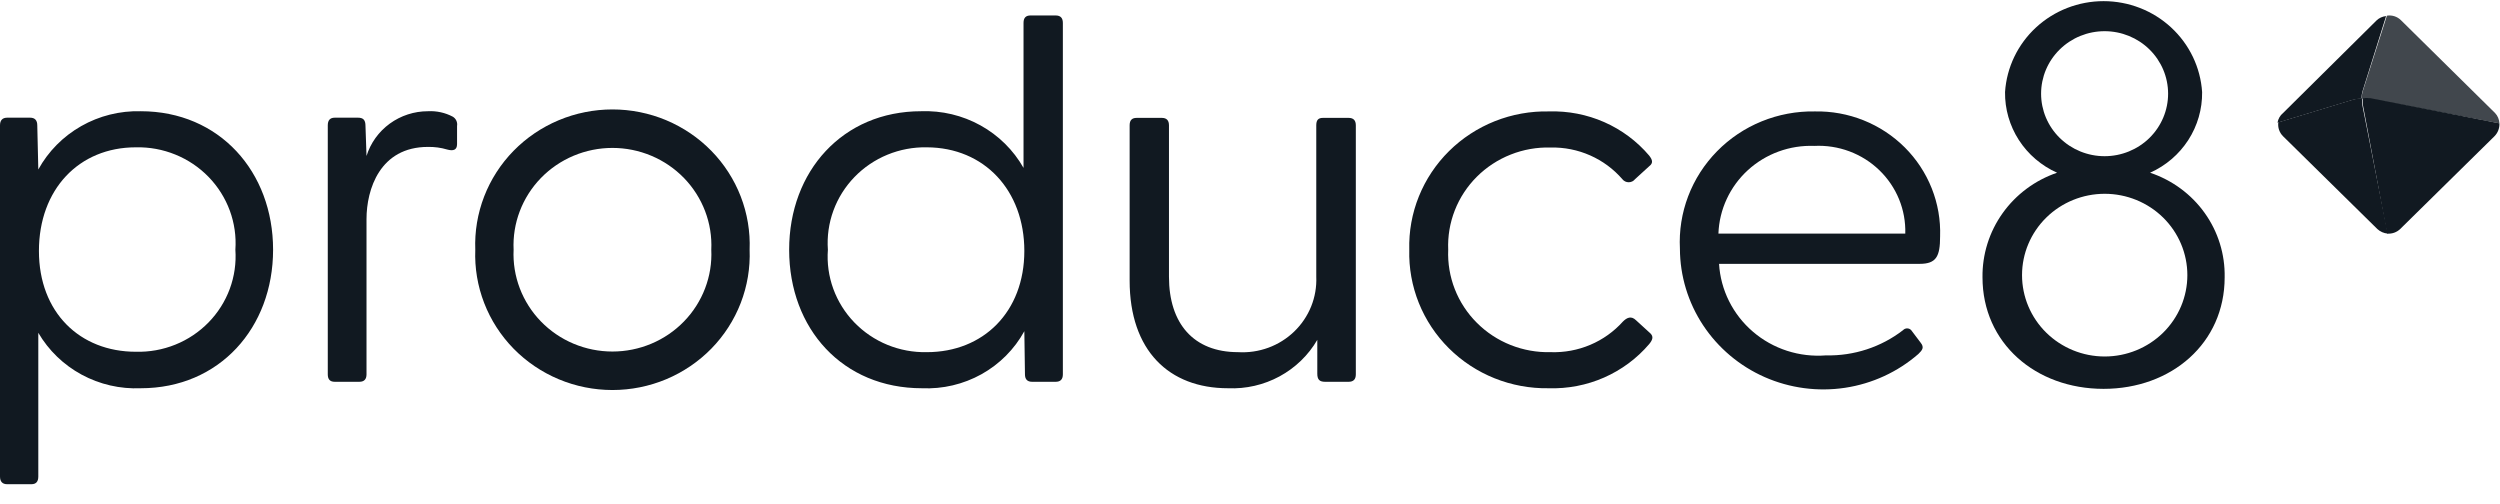 <svg width="124" height="25" viewBox="0 0 124 25" fill="none" xmlns="http://www.w3.org/2000/svg">
<g clip-path="url(#clip0_1890_1692)">
<path d="M0.356 24.017C0.112 24.017 0 23.877 0 23.637V6.217C0 5.977 0.112 5.837 0.356 5.837H1.494C1.738 5.837 1.849 5.977 1.849 6.217L1.9 8.407C2.393 7.51 3.129 6.766 4.026 6.256C4.923 5.745 5.945 5.49 6.981 5.517C10.883 5.517 13.545 8.517 13.545 12.387C13.545 16.257 10.883 19.257 6.981 19.257C5.959 19.301 4.945 19.067 4.049 18.582C3.153 18.097 2.41 17.379 1.9 16.507V23.637C1.9 23.877 1.799 24.017 1.555 24.017H0.356ZM11.675 12.387C11.721 11.727 11.626 11.065 11.397 10.443C11.168 9.821 10.809 9.253 10.345 8.775C9.88 8.297 9.319 7.919 8.698 7.667C8.077 7.414 7.409 7.291 6.737 7.307C3.912 7.307 1.931 9.397 1.931 12.447C1.931 15.497 3.963 17.447 6.737 17.447C7.408 17.465 8.076 17.345 8.697 17.094C9.318 16.844 9.879 16.468 10.344 15.992C10.809 15.515 11.168 14.949 11.397 14.328C11.626 13.707 11.721 13.046 11.675 12.387V12.387Z" fill="#111921"/>
<path d="M16.604 18.937C16.36 18.937 16.258 18.807 16.258 18.567V6.217C16.258 5.977 16.36 5.837 16.604 5.837H17.752C18.016 5.837 18.128 5.947 18.128 6.247L18.179 7.737C18.379 7.094 18.783 6.532 19.331 6.133C19.88 5.733 20.545 5.517 21.227 5.517C21.654 5.494 22.08 5.588 22.457 5.787C22.535 5.833 22.597 5.902 22.635 5.984C22.673 6.066 22.686 6.158 22.67 6.247V7.147C22.67 7.447 22.477 7.497 22.182 7.417C21.873 7.325 21.551 7.281 21.227 7.287C18.839 7.287 18.179 9.397 18.179 10.867V18.567C18.179 18.807 18.067 18.937 17.823 18.937H16.604Z" fill="#111921"/>
<path d="M23.574 12.387C23.539 11.486 23.689 10.587 24.015 9.744C24.341 8.902 24.836 8.132 25.471 7.483C26.107 6.833 26.869 6.316 27.712 5.963C28.555 5.61 29.461 5.428 30.378 5.428C31.294 5.428 32.2 5.61 33.044 5.963C33.886 6.316 34.648 6.833 35.284 7.483C35.919 8.132 36.414 8.902 36.74 9.744C37.066 10.587 37.216 11.486 37.181 12.387C37.216 13.288 37.066 14.186 36.74 15.029C36.414 15.872 35.919 16.641 35.284 17.291C34.648 17.94 33.886 18.457 33.044 18.81C32.2 19.163 31.294 19.345 30.378 19.345C29.461 19.345 28.555 19.163 27.712 18.81C26.869 18.457 26.107 17.94 25.471 17.291C24.836 16.641 24.341 15.872 24.015 15.029C23.689 14.186 23.539 13.288 23.574 12.387V12.387ZM35.28 12.387C35.311 11.735 35.206 11.083 34.973 10.472C34.74 9.861 34.384 9.302 33.926 8.83C33.468 8.358 32.917 7.983 32.307 7.726C31.697 7.469 31.041 7.337 30.378 7.337C29.714 7.337 29.058 7.469 28.448 7.726C27.838 7.983 27.287 8.358 26.829 8.83C26.371 9.302 26.015 9.861 25.782 10.472C25.549 11.083 25.444 11.735 25.475 12.387C25.444 13.039 25.549 13.69 25.782 14.301C26.015 14.913 26.371 15.471 26.829 15.943C27.287 16.415 27.838 16.791 28.448 17.047C29.058 17.304 29.714 17.436 30.378 17.436C31.041 17.436 31.697 17.304 32.307 17.047C32.917 16.791 33.468 16.415 33.926 15.943C34.384 15.471 34.74 14.913 34.973 14.301C35.206 13.69 35.311 13.039 35.28 12.387Z" fill="#111921"/>
<path d="M39.142 12.387C39.142 8.487 41.804 5.517 45.686 5.517C46.714 5.479 47.732 5.721 48.629 6.217C49.526 6.713 50.265 7.443 50.767 8.327V1.137C50.767 0.897 50.868 0.767 51.112 0.767H52.362C52.606 0.767 52.718 0.897 52.718 1.137V18.567C52.718 18.807 52.606 18.937 52.362 18.937H51.194C50.95 18.937 50.838 18.807 50.838 18.567L50.807 16.427C50.317 17.321 49.58 18.061 48.681 18.562C47.782 19.062 46.758 19.303 45.727 19.257C41.804 19.257 39.142 16.317 39.142 12.387V12.387ZM50.807 12.447C50.807 9.447 48.826 7.317 45.971 7.307C45.301 7.294 44.636 7.419 44.017 7.673C43.399 7.927 42.841 8.305 42.38 8.783C41.918 9.261 41.562 9.828 41.336 10.448C41.109 11.069 41.016 11.729 41.063 12.387C41.014 13.045 41.106 13.706 41.332 14.327C41.559 14.948 41.914 15.516 42.376 15.994C42.838 16.472 43.396 16.85 44.015 17.104C44.634 17.357 45.3 17.481 45.971 17.467C48.775 17.467 50.807 15.467 50.807 12.447V12.447Z" fill="#111921"/>
<path d="M56.03 13.917V6.217C56.03 5.977 56.132 5.847 56.376 5.847H57.626C57.87 5.847 57.981 5.977 57.981 6.217V13.727C57.981 16.047 59.201 17.467 61.406 17.467C61.917 17.498 62.429 17.423 62.909 17.247C63.389 17.072 63.825 16.798 64.191 16.446C64.557 16.093 64.844 15.669 65.033 15.201C65.222 14.732 65.308 14.23 65.287 13.727V6.217C65.287 5.977 65.369 5.847 65.612 5.847H66.893C67.137 5.847 67.249 5.977 67.249 6.217V18.567C67.249 18.807 67.137 18.937 66.893 18.937H65.724C65.45 18.937 65.338 18.827 65.338 18.537V16.857C64.895 17.619 64.247 18.245 63.465 18.669C62.684 19.092 61.799 19.296 60.908 19.257C57.981 19.257 56.03 17.387 56.03 13.917V13.917Z" fill="#111921"/>
<path d="M69.9 12.387C69.876 11.482 70.037 10.583 70.376 9.742C70.715 8.901 71.224 8.137 71.872 7.495C72.52 6.854 73.294 6.349 74.146 6.01C74.998 5.672 75.912 5.507 76.831 5.527C77.773 5.497 78.711 5.679 79.572 6.058C80.432 6.437 81.194 7.005 81.799 7.717C81.962 7.927 82.013 8.087 81.799 8.247L81.098 8.887C81.061 8.934 81.014 8.973 80.959 9C80.904 9.026 80.844 9.04 80.783 9.04C80.722 9.04 80.662 9.026 80.608 9C80.553 8.973 80.505 8.934 80.468 8.887C80.031 8.382 79.485 7.979 78.87 7.707C78.255 7.436 77.586 7.302 76.912 7.317C76.234 7.298 75.558 7.417 74.929 7.667C74.299 7.916 73.729 8.29 73.252 8.765C72.775 9.241 72.403 9.808 72.159 10.431C71.915 11.054 71.803 11.719 71.831 12.387C71.803 13.054 71.915 13.721 72.159 14.344C72.403 14.968 72.775 15.535 73.252 16.011C73.728 16.488 74.299 16.863 74.928 17.113C75.558 17.363 76.233 17.484 76.912 17.467C77.587 17.49 78.259 17.366 78.879 17.103C79.499 16.841 80.052 16.445 80.499 15.947C80.692 15.757 80.905 15.647 81.149 15.887L81.861 16.537C82.023 16.697 81.972 16.857 81.799 17.067C81.191 17.78 80.425 18.347 79.561 18.727C78.697 19.106 77.756 19.287 76.81 19.257C75.892 19.272 74.981 19.104 74.131 18.763C73.281 18.422 72.51 17.916 71.865 17.274C71.219 16.632 70.712 15.868 70.374 15.028C70.037 14.188 69.876 13.29 69.9 12.387V12.387Z" fill="#111921"/>
<path d="M83.324 12.337C83.278 11.45 83.418 10.563 83.734 9.732C84.051 8.9 84.538 8.142 85.165 7.503C85.792 6.864 86.545 6.359 87.379 6.019C88.212 5.68 89.108 5.512 90.01 5.527C90.838 5.51 91.662 5.659 92.429 5.966C93.197 6.273 93.893 6.73 94.475 7.31C95.057 7.891 95.512 8.581 95.814 9.341C96.116 10.1 96.257 10.912 96.229 11.727C96.229 12.727 96.036 13.087 95.213 13.087H85.265C85.303 13.73 85.472 14.359 85.761 14.937C86.05 15.516 86.453 16.031 86.947 16.454C87.441 16.877 88.016 17.199 88.638 17.4C89.26 17.601 89.916 17.678 90.569 17.627C91.951 17.659 93.302 17.217 94.39 16.377C94.415 16.349 94.447 16.326 94.482 16.311C94.517 16.296 94.555 16.288 94.593 16.288C94.631 16.288 94.669 16.296 94.704 16.311C94.739 16.326 94.771 16.349 94.796 16.377L95.264 16.997C95.457 17.237 95.345 17.367 95.152 17.557C94.127 18.449 92.863 19.032 91.511 19.235C90.158 19.438 88.775 19.253 87.526 18.703C86.278 18.152 85.218 17.258 84.472 16.129C83.727 15 83.328 13.683 83.324 12.337V12.337ZM94.502 11.587C94.519 11.003 94.414 10.422 94.192 9.88C93.97 9.339 93.637 8.848 93.213 8.44C92.79 8.031 92.284 7.713 91.73 7.506C91.175 7.299 90.582 7.207 89.99 7.237C89.387 7.214 88.786 7.308 88.22 7.515C87.655 7.721 87.136 8.036 86.694 8.44C86.253 8.844 85.896 9.33 85.646 9.87C85.395 10.41 85.255 10.993 85.234 11.587H94.502Z" fill="#111921"/>
<path d="M98.332 13.757C98.317 12.619 98.666 11.505 99.33 10.574C99.994 9.642 100.939 8.94 102.031 8.567C101.252 8.219 100.593 7.655 100.135 6.945C99.677 6.234 99.439 5.408 99.45 4.567C99.53 3.345 100.08 2.198 100.987 1.361C101.895 0.523 103.093 0.057 104.337 0.057C105.582 0.057 106.78 0.523 107.687 1.361C108.595 2.198 109.145 3.345 109.225 4.567C109.236 5.408 108.998 6.234 108.54 6.945C108.081 7.655 107.423 8.219 106.644 8.567C107.74 8.934 108.69 9.634 109.355 10.567C110.02 11.5 110.366 12.617 110.343 13.757C110.343 17.017 107.711 19.287 104.337 19.287C100.964 19.287 98.332 17.017 98.332 13.757V13.757ZM108.493 13.647C108.493 12.576 108.061 11.55 107.293 10.793C106.524 10.037 105.481 9.612 104.393 9.612C103.306 9.612 102.263 10.037 101.494 10.793C100.725 11.55 100.293 12.576 100.293 13.647C100.293 14.717 100.725 15.743 101.494 16.5C102.263 17.256 103.306 17.682 104.393 17.682C105.481 17.682 106.524 17.256 107.293 16.5C108.061 15.743 108.493 14.717 108.493 13.647V13.647ZM107.538 4.647C107.538 3.824 107.206 3.036 106.616 2.455C106.025 1.873 105.224 1.547 104.388 1.547C103.553 1.547 102.752 1.873 102.161 2.455C101.57 3.036 101.238 3.824 101.238 4.647C101.238 5.469 101.57 6.257 102.161 6.839C102.752 7.42 103.553 7.747 104.388 7.747C105.224 7.747 106.025 7.42 106.616 6.839C107.206 6.257 107.538 5.469 107.538 4.647V4.647Z" fill="#111921"/>
<path d="M123.97 6.117L117.497 4.897C117.378 4.887 117.259 4.887 117.141 4.897C117.14 4.75 117.164 4.605 117.212 4.467L118.391 0.777C118.516 0.757 118.643 0.767 118.763 0.805C118.883 0.844 118.992 0.909 119.082 0.997L123.756 5.607C123.887 5.746 123.963 5.927 123.97 6.117V6.117Z" fill="#41474D"/>
<path d="M113.239 5.607L117.873 1.017C118.002 0.892 118.171 0.815 118.35 0.797L117.202 4.457C117.154 4.595 117.13 4.74 117.131 4.887C116.98 4.895 116.83 4.918 116.684 4.957L112.965 6.087C112.994 5.899 113.091 5.728 113.239 5.607V5.607Z" fill="#111921"/>
<path d="M123.97 6.117C123.976 6.234 123.958 6.352 123.916 6.462C123.874 6.572 123.809 6.672 123.726 6.757L119.051 11.357C118.967 11.439 118.864 11.502 118.752 11.542C118.64 11.582 118.52 11.597 118.401 11.587L117.202 5.217C117.187 5.1 117.187 4.983 117.202 4.867C117.32 4.857 117.439 4.857 117.558 4.867L123.97 6.117Z" fill="#111921"/>
<path d="M118.432 11.587C118.237 11.57 118.055 11.489 117.913 11.357L113.239 6.757C113.149 6.667 113.081 6.558 113.04 6.438C113 6.319 112.988 6.192 113.005 6.067L116.725 4.937C116.871 4.898 117.021 4.874 117.172 4.867C117.156 4.983 117.156 5.1 117.172 5.217L118.432 11.587Z" fill="#111921"/>
</g>
<defs>
<clipPath id="clip0_1890_1692">
<rect width="124" height="24" fill="white" transform="translate(0 0.017)"/>
</clipPath>
</defs>
</svg>

